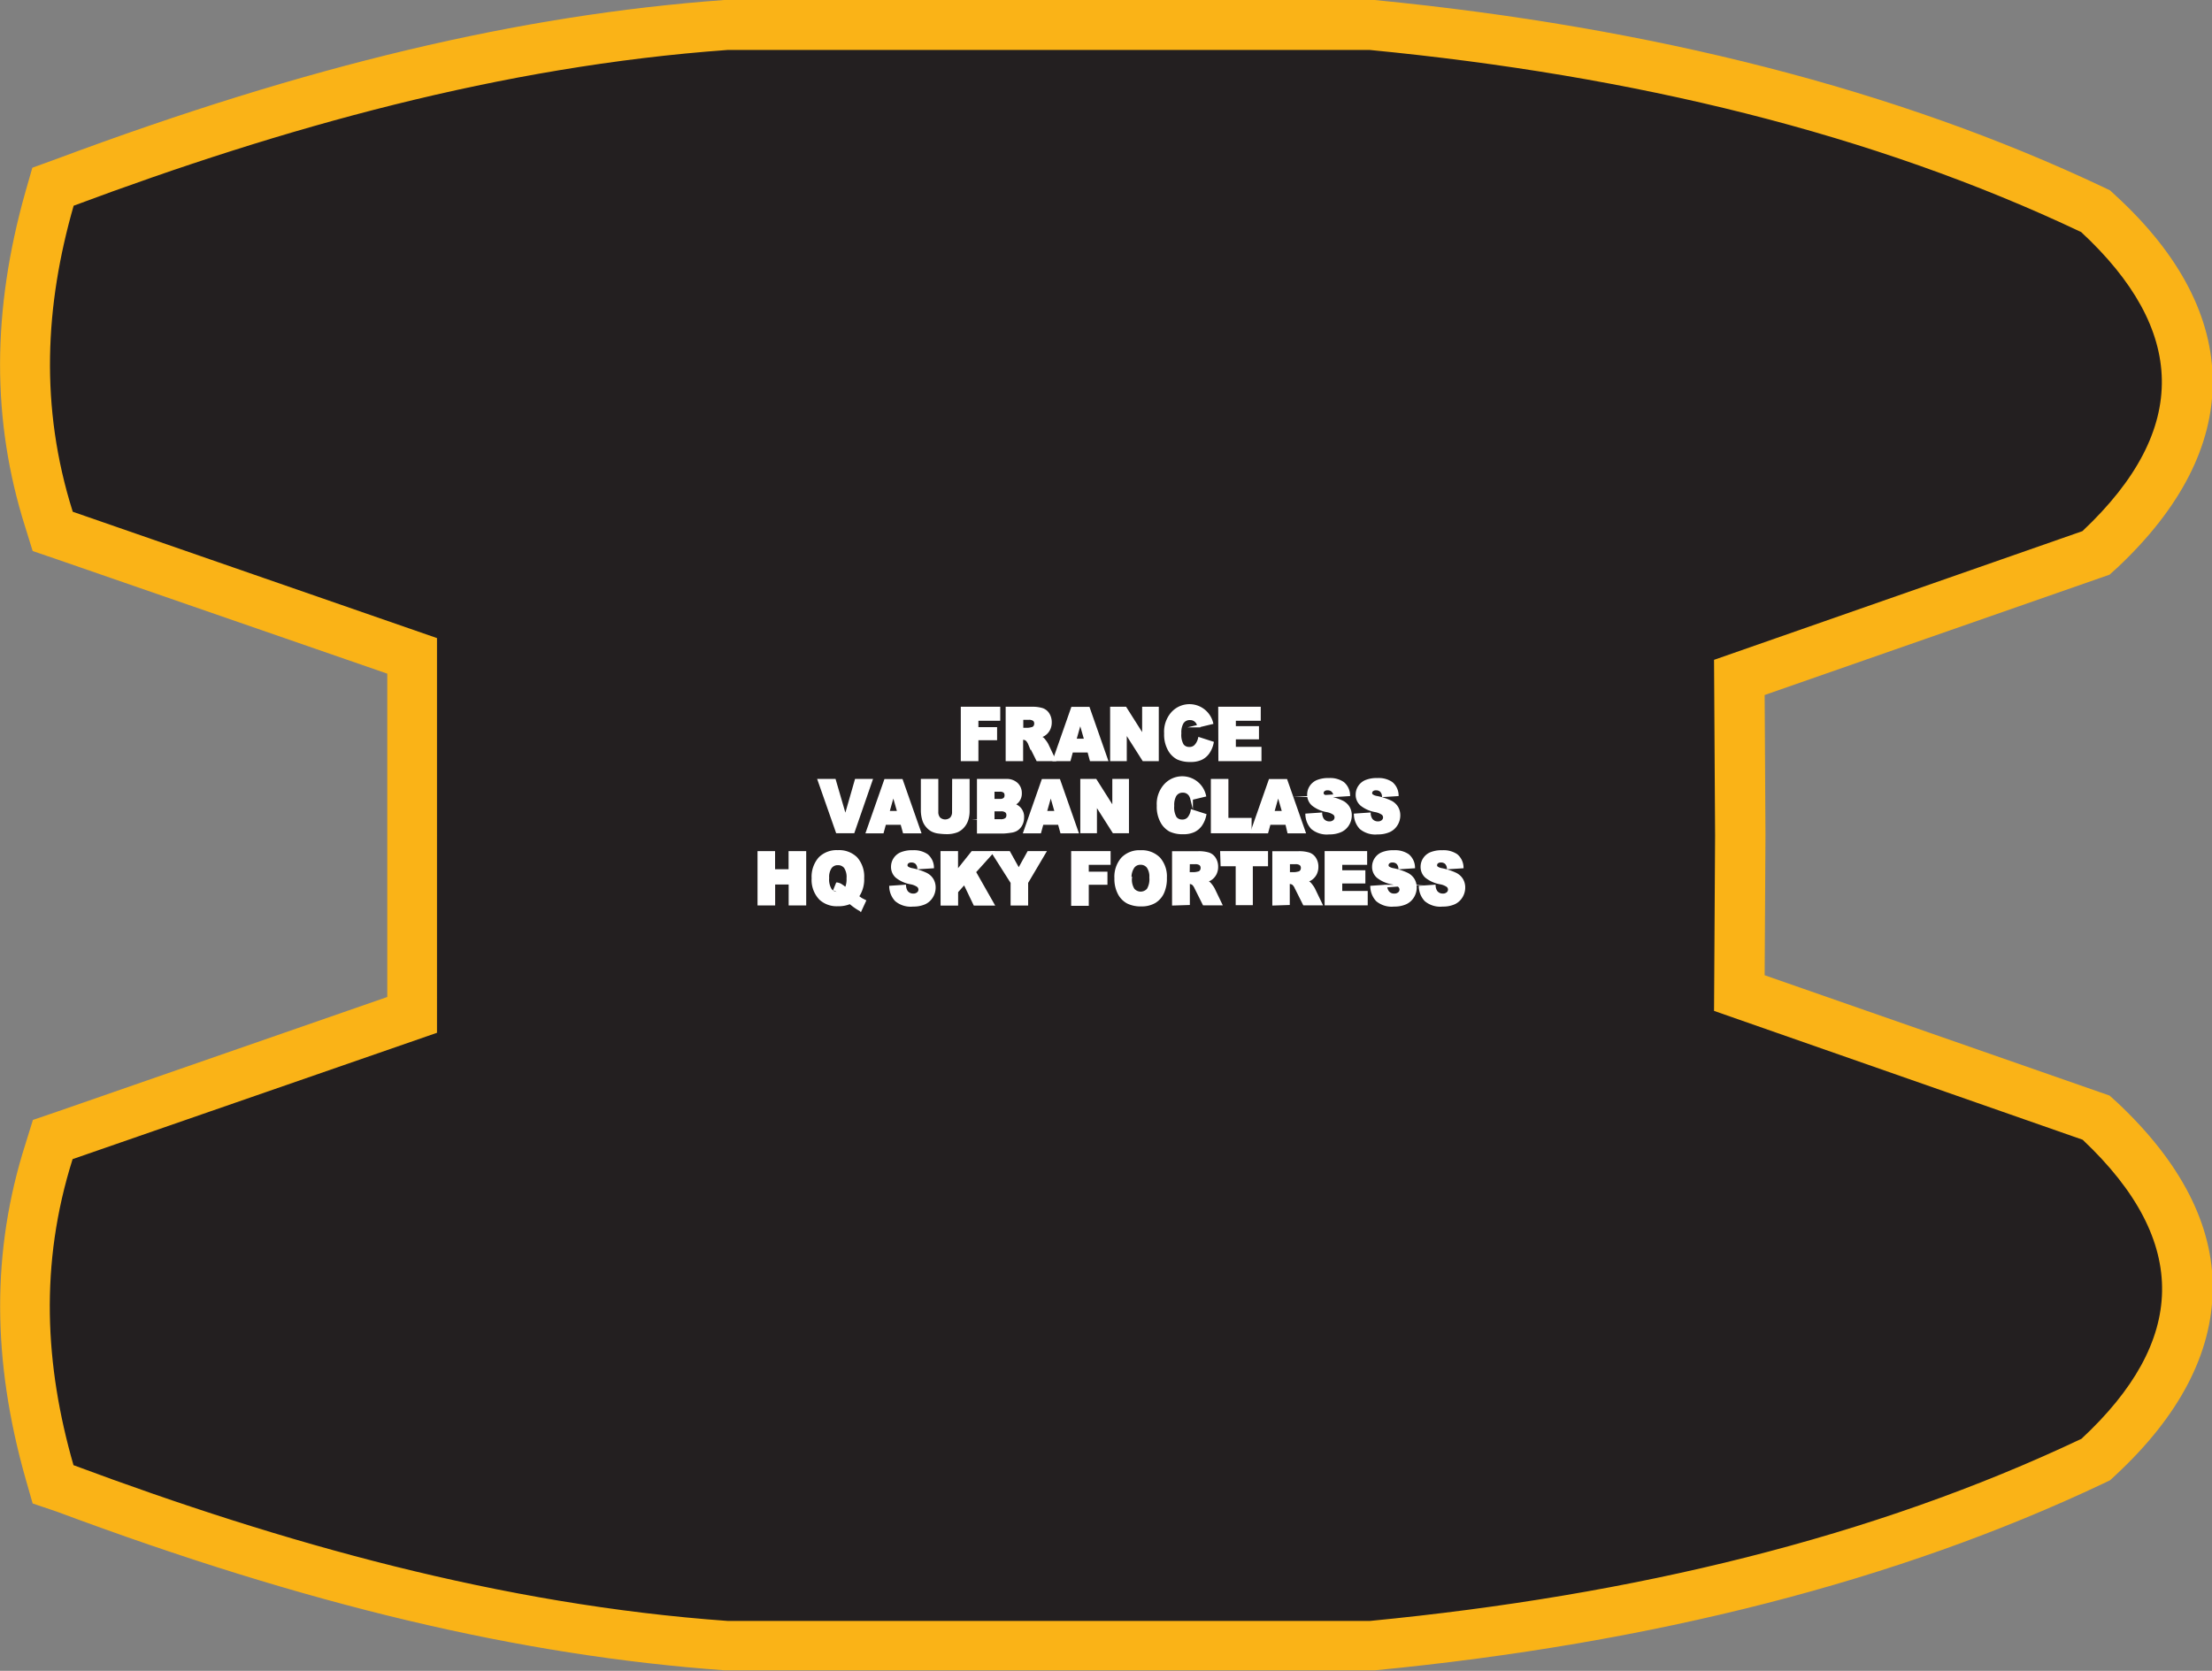 <svg xmlns="http://www.w3.org/2000/svg" viewBox="0 0 273.59 206.7"><rect x="0" y="0" width="273.59" height="206.7" fill="#808080" stroke="none"/><defs><style>.cls-1{fill:#231f20;fill-rule:evenodd;}.cls-2{fill:#fab317;}.cls-3{fill:#fff;stroke:#fff;stroke-miterlimit:45;stroke-width:0.33px;}</style></defs><title>Asset 239</title><g id="Layer_2" data-name="Layer 2"><g id="Layer_1-2" data-name="Layer 1"><path class="cls-1" d="M89.91,203.61H89.8c-25-1.81-51-8-81.77-19.46l-1.46-.54-.43-1.5c-4-14.07-4.07-27-.09-39.65L6.53,141,51,125.56V81.14L6.53,65.72l-.47-1.48c-4-12.61-4-25.58.09-39.65l.43-1.5L8,22.55C38.78,11.09,64.76,4.9,89.8,3.1h79.91c34.08,3.29,64,11,89,22.81l.43.2.35.32c7.25,6.74,10.94,13.71,11,20.74s-3.61,14-10.79,20.79l-.48.45L215.11,83.82l.12,19.51-.12,19.54,44.12,15.39.48.45c7.19,6.77,10.82,13.77,10.79,20.79s-3.71,14-11,20.74l-.35.32-.43.2c-25,11.84-55,19.52-89,22.81H89.91Z"/><path class="cls-2" d="M169.41,6.18c32.69,3.16,62.28,10.34,88,22.53,12.92,12,13.63,24.33.15,37L212,81.63l.13,21.71L212,125.06,257.59,141c13.48,12.7,12.77,25-.15,37-25.74,12.19-55.34,19.37-88,22.53H90c-28-2-55-9.61-80.91-19.27-3.54-12.3-4.22-24.87-.11-37.86l45.07-15.63V78.94L9,63.31c-4.11-13-3.42-25.56.11-37.86C35,15.78,62,8.2,90,6.18h79.39m.3-6.18H89.8l-.22,0C64.23,1.85,38,8.09,7,19.66L4,20.75l-.86,3C-1,38.41-1.06,52,3.11,65.17l.93,3,2.93,1L47.9,83.34v40L7,137.55l-2.93,1-.93,3C-1.06,154.73-1,168.28,3.18,183l.86,3L7,187c31,11.57,57.28,17.81,82.62,19.64l.22,0h79.91l.3,0c34.44-3.33,64.74-11.1,90.07-23.1l.86-.41.7-.65c7.9-7.34,11.92-15.08,12-23s-3.93-15.67-11.77-23.05l-1-.9-1.24-.43-41.41-14.45.1-17.3v-.07l-.1-17.3,41.41-14.45,1.24-.43,1-.9c7.84-7.38,11.79-15.14,11.77-23s-4-15.66-12-23l-.7-.65-.86-.41C234.75,11.13,204.45,3.36,170,0l-.3,0Z"/><path class="cls-3" d="M119,87.6h4.55V89h-2.7v1.12h2.31v1.29h-2.31V94H119Z"/><path class="cls-3" d="M124.55,94V87.6h3.06a4.16,4.16,0,0,1,1.3.16,1.4,1.4,0,0,1,.73.58,1.86,1.86,0,0,1,.28,1,1.88,1.88,0,0,1-.21.92,1.72,1.72,0,0,1-.58.63,2.13,2.13,0,0,1-.65.25,1.79,1.79,0,0,1,.48.24,2,2,0,0,1,.29.34,2.5,2.5,0,0,1,.26.4L130.4,94h-2.08l-1-2a1.48,1.48,0,0,0-.33-.49.74.74,0,0,0-.45-.15h-.16V94Zm1.85-3.8h.77a2.6,2.6,0,0,0,.49-.09.48.48,0,0,0,.3-.2.62.62,0,0,0,.12-.37.61.61,0,0,0-.18-.48,1,1,0,0,0-.69-.17h-.81Z"/><path class="cls-3" d="M134.65,92.93h-2.09L132.27,94h-1.88l2.24-6.39h2L136.87,94h-1.93Zm-.38-1.38-.66-2.3-.65,2.3Z"/><path class="cls-3" d="M137.47,87.6h1.72l2.24,3.54V87.6h1.73V94h-1.73l-2.23-3.51V94h-1.73Z"/><path class="cls-3" d="M148.34,91.37l1.61.52a3.31,3.31,0,0,1-.51,1.22,2.25,2.25,0,0,1-.87.74,3,3,0,0,1-1.32.25,3.59,3.59,0,0,1-1.59-.3,2.6,2.6,0,0,1-1.06-1.07,3.83,3.83,0,0,1-.45-2,3.47,3.47,0,0,1,.79-2.44,2.85,2.85,0,0,1,4.94,1.14l-1.62.39a1.56,1.56,0,0,0-.18-.43,1.08,1.08,0,0,0-.38-.35,1,1,0,0,0-.5-.12,1.06,1.06,0,0,0-1,.54,2.44,2.44,0,0,0-.25,1.26,2.53,2.53,0,0,0,.3,1.46,1,1,0,0,0,.84.39,1,1,0,0,0,.8-.32A2,2,0,0,0,148.34,91.37Z"/><path class="cls-3" d="M150.84,87.6h4.93V89h-3.08v1h2.86v1.3h-2.86v1.26h3.17V94h-5Z"/><path class="cls-3" d="M101.3,96.53h1.92l1.34,4.6,1.32-4.6h1.87l-2.21,6.39h-2Z"/><path class="cls-3" d="M111.53,101.87h-2.09l-.29,1.06h-1.88l2.24-6.39h2l2.24,6.39h-1.93Zm-.38-1.38-.66-2.3-.65,2.3Z"/><path class="cls-3" d="M117.93,96.53h1.83v3.81a3.42,3.42,0,0,1-.16,1.07,2.34,2.34,0,0,1-.51.88,2.06,2.06,0,0,1-.74.53,3.47,3.47,0,0,1-1.29.21,7.52,7.52,0,0,1-.95-.07,2.36,2.36,0,0,1-.86-.26,2.19,2.19,0,0,1-.63-.55,2.07,2.07,0,0,1-.39-.74,4.07,4.07,0,0,1-.17-1.08V96.53h1.83v3.9a1.16,1.16,0,0,0,.27.82,1.1,1.1,0,0,0,1.49,0,1.16,1.16,0,0,0,.27-.82Z"/><path class="cls-3" d="M121,96.53h3.44a1.79,1.79,0,0,1,1.32.46,1.54,1.54,0,0,1,.46,1.13,1.5,1.5,0,0,1-.33,1,1.46,1.46,0,0,1-.64.43,1.5,1.5,0,0,1,1.25,1.58,1.85,1.85,0,0,1-.21.89,1.65,1.65,0,0,1-.59.63,1.84,1.84,0,0,1-.7.21,7.55,7.55,0,0,1-.82.09H121ZM122.84,99h.8a.87.87,0,0,0,.6-.16.6.6,0,0,0,.17-.46.57.57,0,0,0-.17-.44.86.86,0,0,0-.59-.16h-.81Zm0,2.51h.94a1,1,0,0,0,.67-.18.63.63,0,0,0,.19-.49.58.58,0,0,0-.19-.46,1,1,0,0,0-.68-.17h-.93Z"/><path class="cls-3" d="M131,101.87h-2.09l-.29,1.06h-1.88l2.24-6.39h2l2.24,6.39h-1.93Zm-.38-1.38-.66-2.3-.65,2.3Z"/><path class="cls-3" d="M133.78,96.53h1.72l2.24,3.54V96.53h1.73v6.39h-1.73l-2.23-3.51v3.51h-1.73Z"/><path class="cls-3" d="M147.43,100.31l1.61.52a3.31,3.31,0,0,1-.51,1.22,2.25,2.25,0,0,1-.87.74,3,3,0,0,1-1.32.25,3.59,3.59,0,0,1-1.59-.3,2.6,2.6,0,0,1-1.06-1.07,3.83,3.83,0,0,1-.45-2,3.47,3.47,0,0,1,.79-2.44A2.85,2.85,0,0,1,149,98.41l-1.62.39a1.57,1.57,0,0,0-.18-.43,1.08,1.08,0,0,0-.38-.35,1,1,0,0,0-.5-.12,1.06,1.06,0,0,0-1,.54,2.44,2.44,0,0,0-.25,1.26,2.53,2.53,0,0,0,.3,1.46,1,1,0,0,0,.84.39,1,1,0,0,0,.8-.32A2,2,0,0,0,147.43,100.31Z"/><path class="cls-3" d="M149.93,96.53h1.84v4.82h2.87v1.57h-4.71Z"/><path class="cls-3" d="M159.13,101.87H157l-.29,1.06h-1.88l2.24-6.39h2l2.24,6.39h-1.93Zm-.38-1.38-.66-2.3-.65,2.3Z"/><path class="cls-3" d="M161.62,100.81l1.75-.12a1.49,1.49,0,0,0,.23.7,1,1,0,0,0,.81.39.86.86,0,0,0,.61-.2.6.6,0,0,0,0-.91,2.26,2.26,0,0,0-.94-.37,3.86,3.86,0,0,1-1.72-.78,1.61,1.61,0,0,1-.52-1.23,1.77,1.77,0,0,1,.27-.93,1.79,1.79,0,0,1,.8-.69,3.5,3.5,0,0,1,1.46-.25,2.83,2.83,0,0,1,1.74.46,2,2,0,0,1,.71,1.45l-1.73.11a1,1,0,0,0-.29-.63.89.89,0,0,0-.61-.2.7.7,0,0,0-.48.15.46.46,0,0,0-.16.36.36.36,0,0,0,.13.28,1.44,1.44,0,0,0,.62.24,7.32,7.32,0,0,1,1.73.57,1.86,1.86,0,0,1,.76.71,1.9,1.9,0,0,1,.24.95,2.14,2.14,0,0,1-.32,1.13,2,2,0,0,1-.89.79,3.36,3.36,0,0,1-1.43.27,2.81,2.81,0,0,1-2.1-.63A2.56,2.56,0,0,1,161.62,100.81Z"/><path class="cls-3" d="M167.62,100.81l1.75-.12a1.49,1.49,0,0,0,.23.7,1,1,0,0,0,.81.39.86.86,0,0,0,.61-.2.6.6,0,0,0,0-.91,2.26,2.26,0,0,0-.94-.37,3.86,3.86,0,0,1-1.72-.78,1.61,1.61,0,0,1-.52-1.23,1.77,1.77,0,0,1,.27-.93,1.79,1.79,0,0,1,.8-.69,3.5,3.5,0,0,1,1.46-.25,2.83,2.83,0,0,1,1.74.46,2,2,0,0,1,.71,1.45l-1.73.11a1,1,0,0,0-.29-.63.89.89,0,0,0-.61-.2.7.7,0,0,0-.48.15.46.46,0,0,0-.16.36.36.36,0,0,0,.13.28,1.44,1.44,0,0,0,.62.24,7.32,7.32,0,0,1,1.73.57,1.86,1.86,0,0,1,.76.71,1.9,1.9,0,0,1,.24.95,2.14,2.14,0,0,1-.32,1.13,2,2,0,0,1-.89.79,3.36,3.36,0,0,1-1.43.27,2.81,2.81,0,0,1-2.1-.63A2.56,2.56,0,0,1,167.62,100.81Z"/><path class="cls-3" d="M93.86,105.46H95.7v2.24h2v-2.24h1.85v6.39H97.71v-2.59h-2v2.59H93.86Z"/><path class="cls-3" d="M106.06,110.92l.45.32.43.22-.51,1.11a5.92,5.92,0,0,1-.76-.48,6.69,6.69,0,0,1-.53-.42,3.62,3.62,0,0,1-1.53.28,3,3,0,0,1-2.14-.76,3.36,3.36,0,0,1-.92-2.53,3.48,3.48,0,0,1,.81-2.45,2.93,2.93,0,0,1,2.26-.87,3,3,0,0,1,2.29.85,3.43,3.43,0,0,1,.81,2.45A3.65,3.65,0,0,1,106.06,110.92Zm-1.41-1a2.84,2.84,0,0,0,.22-1.26,2.22,2.22,0,0,0-.33-1.38,1.12,1.12,0,0,0-.92-.41,1.09,1.09,0,0,0-.89.42,2.09,2.09,0,0,0-.34,1.32,2.44,2.44,0,0,0,.33,1.47,1.1,1.1,0,0,0,.91.42,1.52,1.52,0,0,0,.35,0,2.25,2.25,0,0,0-.73-.45l.29-.71a1.46,1.46,0,0,1,.38.12,4.83,4.83,0,0,1,.53.37Z"/><path class="cls-3" d="M110.15,109.74l1.75-.12a1.5,1.5,0,0,0,.23.7,1,1,0,0,0,.81.39.86.86,0,0,0,.61-.2.6.6,0,0,0,0-.91,2.26,2.26,0,0,0-.94-.37,3.86,3.86,0,0,1-1.72-.78,1.61,1.61,0,0,1-.52-1.23,1.77,1.77,0,0,1,.27-.93,1.79,1.79,0,0,1,.8-.69,3.5,3.5,0,0,1,1.46-.25,2.83,2.83,0,0,1,1.74.46,2,2,0,0,1,.71,1.45l-1.73.11a1,1,0,0,0-.29-.63.89.89,0,0,0-.61-.2.7.7,0,0,0-.48.15.46.46,0,0,0-.16.36.36.36,0,0,0,.13.28,1.44,1.44,0,0,0,.62.24,7.31,7.31,0,0,1,1.73.57,1.86,1.86,0,0,1,.76.71,1.9,1.9,0,0,1,.24.95,2.13,2.13,0,0,1-.32,1.13,2,2,0,0,1-.88.79,3.36,3.36,0,0,1-1.43.27,2.81,2.81,0,0,1-2.1-.63A2.56,2.56,0,0,1,110.15,109.74Z"/><path class="cls-3" d="M116.49,105.46h1.84v2.42l1.93-2.42h2.45l-2.17,2.41,2.27,4h-2.26l-1.26-2.63-.95,1.07v1.56h-1.84Z"/><path class="cls-3" d="M122.8,105.46h2l1.2,2.16,1.2-2.16h2L127,109.18v2.68h-1.84v-2.68Z"/><path class="cls-3" d="M132.65,105.46h4.55v1.37h-2.7V108h2.31v1.29h-2.31v2.61h-1.85Z"/><path class="cls-3" d="M138,108.66a3.44,3.44,0,0,1,.81-2.44,2.93,2.93,0,0,1,2.26-.87,3,3,0,0,1,2.29.86,3.37,3.37,0,0,1,.8,2.4,4.18,4.18,0,0,1-.35,1.84,2.61,2.61,0,0,1-1,1.12,3.16,3.16,0,0,1-1.65.4,3.59,3.59,0,0,1-1.67-.34,2.6,2.6,0,0,1-1.07-1.09A3.85,3.85,0,0,1,138,108.66Zm1.84,0a2.27,2.27,0,0,0,.33,1.39,1.21,1.21,0,0,0,1.83,0,2.5,2.5,0,0,0,.32-1.49,2.08,2.08,0,0,0-.34-1.32,1.12,1.12,0,0,0-.92-.42,1.08,1.08,0,0,0-.89.42A2.27,2.27,0,0,0,139.79,108.67Z"/><path class="cls-3" d="M145.13,111.86v-6.39h3.06a4.15,4.15,0,0,1,1.3.16,1.4,1.4,0,0,1,.73.58,1.86,1.86,0,0,1,.28,1,1.88,1.88,0,0,1-.21.92,1.72,1.72,0,0,1-.58.63,2.13,2.13,0,0,1-.65.25,1.78,1.78,0,0,1,.48.24,2,2,0,0,1,.29.34,2.51,2.51,0,0,1,.26.4l.89,1.85h-2.08l-1-2a1.49,1.49,0,0,0-.33-.49.74.74,0,0,0-.45-.15H147v2.6Zm1.85-3.8h.77a2.61,2.61,0,0,0,.49-.09.48.48,0,0,0,.3-.2.62.62,0,0,0,.12-.37.61.61,0,0,0-.18-.48,1,1,0,0,0-.69-.17H147Z"/><path class="cls-3" d="M151.08,105.46h5.59V107h-1.88v4.82H153V107h-1.87Z"/><path class="cls-3" d="M157.53,111.86v-6.39h3.06a4.15,4.15,0,0,1,1.3.16,1.4,1.4,0,0,1,.73.58,1.86,1.86,0,0,1,.28,1,1.88,1.88,0,0,1-.21.92,1.72,1.72,0,0,1-.58.63,2.13,2.13,0,0,1-.65.25,1.78,1.78,0,0,1,.48.24,2,2,0,0,1,.29.34,2.5,2.5,0,0,1,.26.4l.89,1.85H161.3l-1-2a1.48,1.48,0,0,0-.33-.49.74.74,0,0,0-.45-.15h-.16v2.6Zm1.85-3.8h.77a2.61,2.61,0,0,0,.49-.09.48.48,0,0,0,.3-.2.62.62,0,0,0,.12-.37.61.61,0,0,0-.18-.48,1,1,0,0,0-.69-.17h-.81Z"/><path class="cls-3" d="M164,105.46h4.93v1.37h-3.08v1h2.86v1.3h-2.86v1.26H169v1.45h-5Z"/><path class="cls-3" d="M169.65,109.74l1.75-.12a1.49,1.49,0,0,0,.23.7.94.94,0,0,0,.81.39.86.86,0,0,0,.61-.2.6.6,0,0,0,0-.91,2.26,2.26,0,0,0-.94-.37,3.86,3.86,0,0,1-1.72-.78,1.61,1.61,0,0,1-.52-1.23,1.77,1.77,0,0,1,.27-.93,1.79,1.79,0,0,1,.8-.69,3.5,3.5,0,0,1,1.46-.25,2.83,2.83,0,0,1,1.74.46,2,2,0,0,1,.71,1.45l-1.73.11a1,1,0,0,0-.29-.63.89.89,0,0,0-.61-.2.7.7,0,0,0-.48.15.46.46,0,0,0-.16.36.36.36,0,0,0,.13.28,1.44,1.44,0,0,0,.62.24,7.31,7.31,0,0,1,1.73.57,1.86,1.86,0,0,1,.76.71,1.9,1.9,0,0,1,.24.95,2.14,2.14,0,0,1-.32,1.13,2,2,0,0,1-.89.79,3.36,3.36,0,0,1-1.43.27,2.81,2.81,0,0,1-2.1-.63A2.56,2.56,0,0,1,169.65,109.74Z"/><path class="cls-3" d="M175.65,109.74l1.75-.12a1.5,1.5,0,0,0,.23.7,1,1,0,0,0,.81.39.86.86,0,0,0,.61-.2.6.6,0,0,0,0-.91,2.26,2.26,0,0,0-.94-.37,3.86,3.86,0,0,1-1.72-.78,1.61,1.61,0,0,1-.52-1.23,1.77,1.77,0,0,1,.27-.93,1.79,1.79,0,0,1,.8-.69,3.5,3.5,0,0,1,1.46-.25,2.83,2.83,0,0,1,1.74.46,2,2,0,0,1,.71,1.45l-1.73.11a1,1,0,0,0-.29-.63.89.89,0,0,0-.61-.2.7.7,0,0,0-.48.15.46.46,0,0,0-.16.36.36.36,0,0,0,.13.28,1.44,1.44,0,0,0,.62.24,7.31,7.31,0,0,1,1.73.57,1.86,1.86,0,0,1,.76.71,1.9,1.9,0,0,1,.24.95,2.13,2.13,0,0,1-.32,1.13,2,2,0,0,1-.88.79,3.36,3.36,0,0,1-1.43.27,2.81,2.81,0,0,1-2.1-.63A2.56,2.56,0,0,1,175.65,109.74Z"/></g></g></svg>